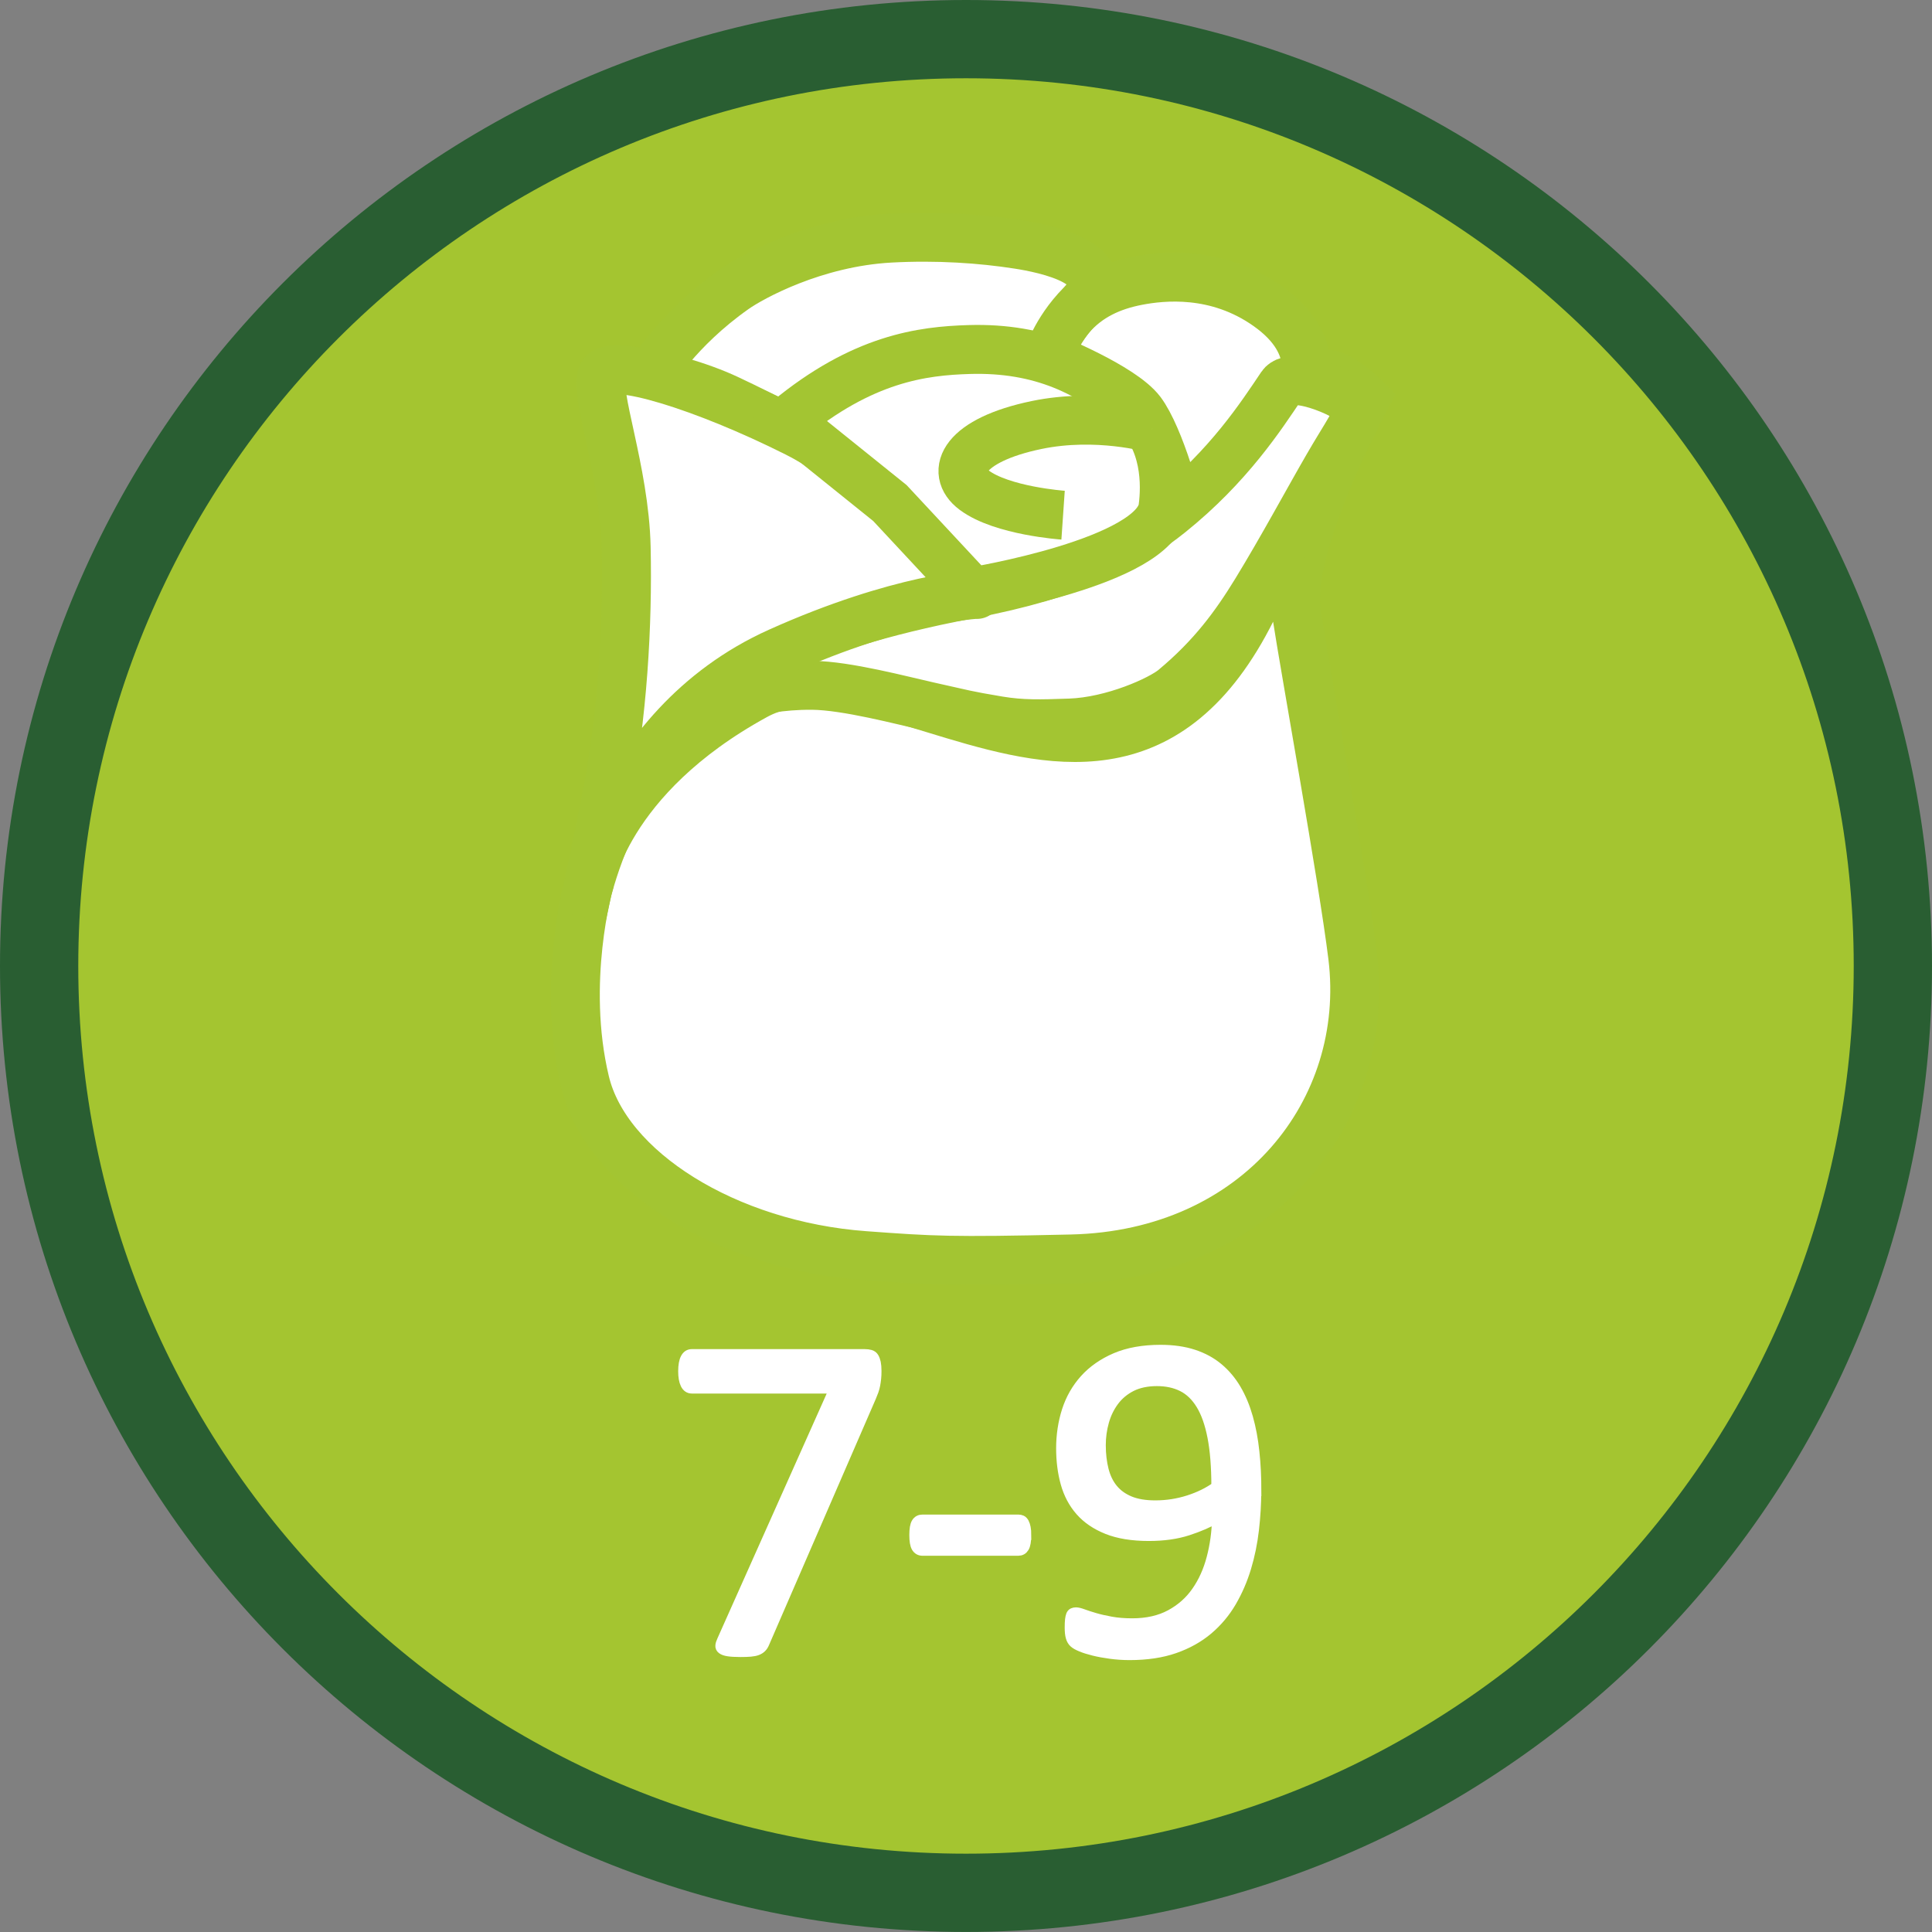 <?xml version="1.0" encoding="UTF-8"?>
<svg id="Layer_1" data-name="Layer 1" xmlns="http://www.w3.org/2000/svg" viewBox="0 0 394.93 394.93">
  <rect x="0" y="0" width="394.93" height="394.93" fill="#808080" stroke="none"/>
  <defs>
    <style>
      .cls-1 {
        stroke: #a3c532;
        stroke-width: 10px;
      }

      .cls-1, .cls-2 {
        fill: #fff;
        stroke-miterlimit: 10;
      }

      .cls-3 {
        fill: #a4c530;
        stroke: #295e32;
        stroke-width: 16px;
      }

      .cls-2 {
        stroke: #fff;
        stroke-width: 2px;
      }
    </style>
  </defs>
  <path class="cls-3" d="M197.47,8C92.83,8,8,92.82,8,197.46s84.83,189.46,189.47,189.46,189.46-84.8,189.46-189.46S302.1,8,197.47,8"/>
  <path class="cls-1" d="M266.13,79.65s4.67-8.89-7.05-17.12c-10.42-7.34-21.43-6.13-26.64-5.12-5.2,1.01-9.95,3.11-13.61,7.34-3.66,4.21-4.34,8.34-4.34,8.34,0,0,14.86,5.93,18.73,11.05,3.85,5.12,7.97,19.85,7.5,20.94-.5,1.11,14.3-7.93,17.58-11.67,4.76-5.42,7.84-13.75,7.84-13.75Z"/>
  <path class="cls-1" d="M132.99,76.55s5.45-9.24,17.17-17.48c3.49-2.46,16.32-9.54,31.79-10.39,9.63-.52,18.65.11,26.17,1.28,5.33.82,21.13,3.94,12.85,12.37-5.31,5.41-6.84,10.97-6.84,10.97,0,0-20.14-3.8-36.08,5.53-5.54,3.24-13.26,9.22-12.77,10.33.48,1.1-13.62-6.41-18.61-8.48-7.1-2.94-13.67-4.13-13.67-4.13Z"/>
  <path class="cls-1" d="M120.42,180.58s3.16-21.55,34-38.41c31.77-17.35,93.02,61.15,115.27-64.04.89-5.06,9.43,3.36,9.43,3.36,0,0-16.24,29.96-14.11,43.76,1.83,11.95,9.56,54.39,11.51,70.31,3.81,31.36-19.27,60.93-57.55,61.79-24.83.56-28.21.34-42.25-.69-28.14-2.06-52.81-17.42-57.13-35.52-4.9-20.48.83-40.55.83-40.55Z"/>
  <path class="cls-1" d="M149.66,138.36s11.21-9.83,48.19-16.84c22.1-4.19,33.37-10.23,41.3-16.61,12.05-9.69,18.62-19.83,22.82-26.08,2.26-3.37,15.37,2.43,15.61,4.55.21,2.13-2.39,5.45-6.19,12.05-3.83,6.61-9.35,16.87-14.65,25.52-4.25,6.93-8.92,13.32-16.73,19.83-2.78,2.33-12.54,6.72-21.31,7.02-6.05.21-9.75.32-14.55-.47-7.02-1.18-6.64-1.23-14.31-2.93-5.32-1.18-16.82-4.26-23.8-4.31-6.74-.05-10.9,1.08-15.35,1.72-2.12.31-1.04-3.45-1.04-3.45Z"/>
  <path class="cls-1" d="M199.67,121.49c.73.95-18.82-24-36.78-33.02-19.02-9.55-38.02-15.36-39.77-11.86-1.75,3.49,4.53,19.53,4.88,35.23.35,15.69-.7,34.52-4.19,51.96-3.48,17.46-4.88,23.39-4.88,23.39,0,0,5.64-38.35,40.35-53.93,24.81-11.13,40.39-11.77,40.39-11.77Z"/>
  <path class="cls-1" d="M231.82,83.95c-8.73-7.86-19.04-12.95-33.76-12.5-9.45.29-21.69,1.76-37.11,14.52l20.96,16.86,16.89,18.13s37.45-6.07,38.93-17.21c.61-4.6.73-13.8-5.91-19.8Z"/>
  <path class="cls-1" d="M235.56,87.55s-11.29-3.24-23.67-.67c-14.87,3.09-17.85,9.51-12.74,13.32,5.69,4.25,18.16,5.11,18.16,5.11"/>
  <g>
    <path class="cls-2" d="M179.19,280.27c0,.56-.02,1.07-.07,1.52-.05.45-.11.89-.19,1.31-.08.42-.19.83-.33,1.22-.14.39-.3.8-.49,1.24l-21.84,50.34c-.16.38-.35.68-.59.91-.23.23-.53.42-.89.56-.36.14-.82.23-1.38.28s-1.25.07-2.06.07c-1.06,0-1.89-.05-2.48-.14-.59-.09-1.02-.24-1.29-.45-.27-.2-.38-.45-.35-.75.03-.3.14-.65.33-1.05l22.97-51.47h-29.11c-.59,0-1.04-.31-1.34-.94-.3-.62-.45-1.5-.45-2.62,0-.59.04-1.11.12-1.55.08-.44.19-.8.35-1.1.16-.3.34-.52.56-.66.22-.14.47-.21.75-.21h35.34c.44,0,.82.05,1.15.14.33.09.58.28.75.56.17.28.3.64.4,1.08.09.44.14,1,.14,1.69Z"/>
    <path class="cls-2" d="M209.8,313.79c0,1.22-.14,2.06-.42,2.53-.28.47-.69.7-1.22.7h-19.59c-.56,0-.98-.24-1.27-.73-.28-.48-.42-1.32-.42-2.51s.14-2.02.42-2.48c.28-.47.7-.7,1.27-.7h19.59c.25,0,.48.05.68.14.2.09.37.28.52.54.14.27.25.6.33,1.01.08.41.12.91.12,1.5Z"/>
    <path class="cls-2" d="M256.82,304.74c0,2.62-.16,5.28-.47,7.97-.31,2.69-.84,5.27-1.59,7.76s-1.76,4.81-3.02,6.98c-1.27,2.17-2.86,4.07-4.78,5.7-1.92,1.62-4.2,2.9-6.84,3.82-2.64.92-5.71,1.38-9.21,1.38-1.34,0-2.65-.09-3.91-.26s-2.41-.38-3.42-.63c-1.02-.25-1.87-.52-2.55-.8-.69-.28-1.19-.56-1.5-.84-.31-.28-.54-.66-.68-1.15-.14-.48-.21-1.13-.21-1.95,0-.69.02-1.23.07-1.64.05-.4.12-.72.21-.94.09-.22.23-.37.4-.45.17-.08.38-.12.63-.12.34,0,.83.12,1.45.35.62.23,1.41.49,2.37.77.95.28,2.07.54,3.35.77,1.28.23,2.72.35,4.31.35,3.03,0,5.63-.59,7.8-1.76,2.17-1.17,3.95-2.74,5.32-4.71,1.38-1.97,2.41-4.25,3.09-6.84.69-2.59,1.06-5.33,1.12-8.2-1.66.97-3.64,1.83-5.95,2.58s-4.97,1.12-7.97,1.12c-3.37,0-6.21-.46-8.51-1.38-2.3-.92-4.14-2.18-5.53-3.77-1.39-1.59-2.39-3.48-3-5.67-.61-2.19-.91-4.58-.91-7.17s.39-5.24,1.17-7.66c.78-2.42,2-4.55,3.66-6.4,1.66-1.84,3.77-3.31,6.33-4.41,2.56-1.09,5.62-1.64,9.19-1.64,2.53,0,4.77.32,6.73.96,1.95.64,3.65,1.56,5.09,2.77,1.44,1.2,2.66,2.66,3.66,4.36,1,1.71,1.8,3.63,2.41,5.79.61,2.16,1.05,4.49,1.31,7.01.27,2.52.4,5.16.4,7.95ZM248.62,303.85c0-4-.27-7.37-.8-10.1-.53-2.73-1.31-4.95-2.34-6.63-1.03-1.69-2.3-2.91-3.8-3.66s-3.23-1.12-5.2-1.12-3.77.37-5.2,1.1c-1.44.73-2.62,1.72-3.54,2.95-.92,1.24-1.6,2.63-2.04,4.2-.44,1.56-.66,3.17-.66,4.83,0,1.85.2,3.53.59,5.06.39,1.53,1.02,2.83,1.9,3.89.87,1.06,2.02,1.88,3.42,2.46,1.41.58,3.14.87,5.2.87,2.34,0,4.61-.35,6.8-1.05,2.19-.7,4.08-1.63,5.67-2.79Z"/>
  </g>
</svg>